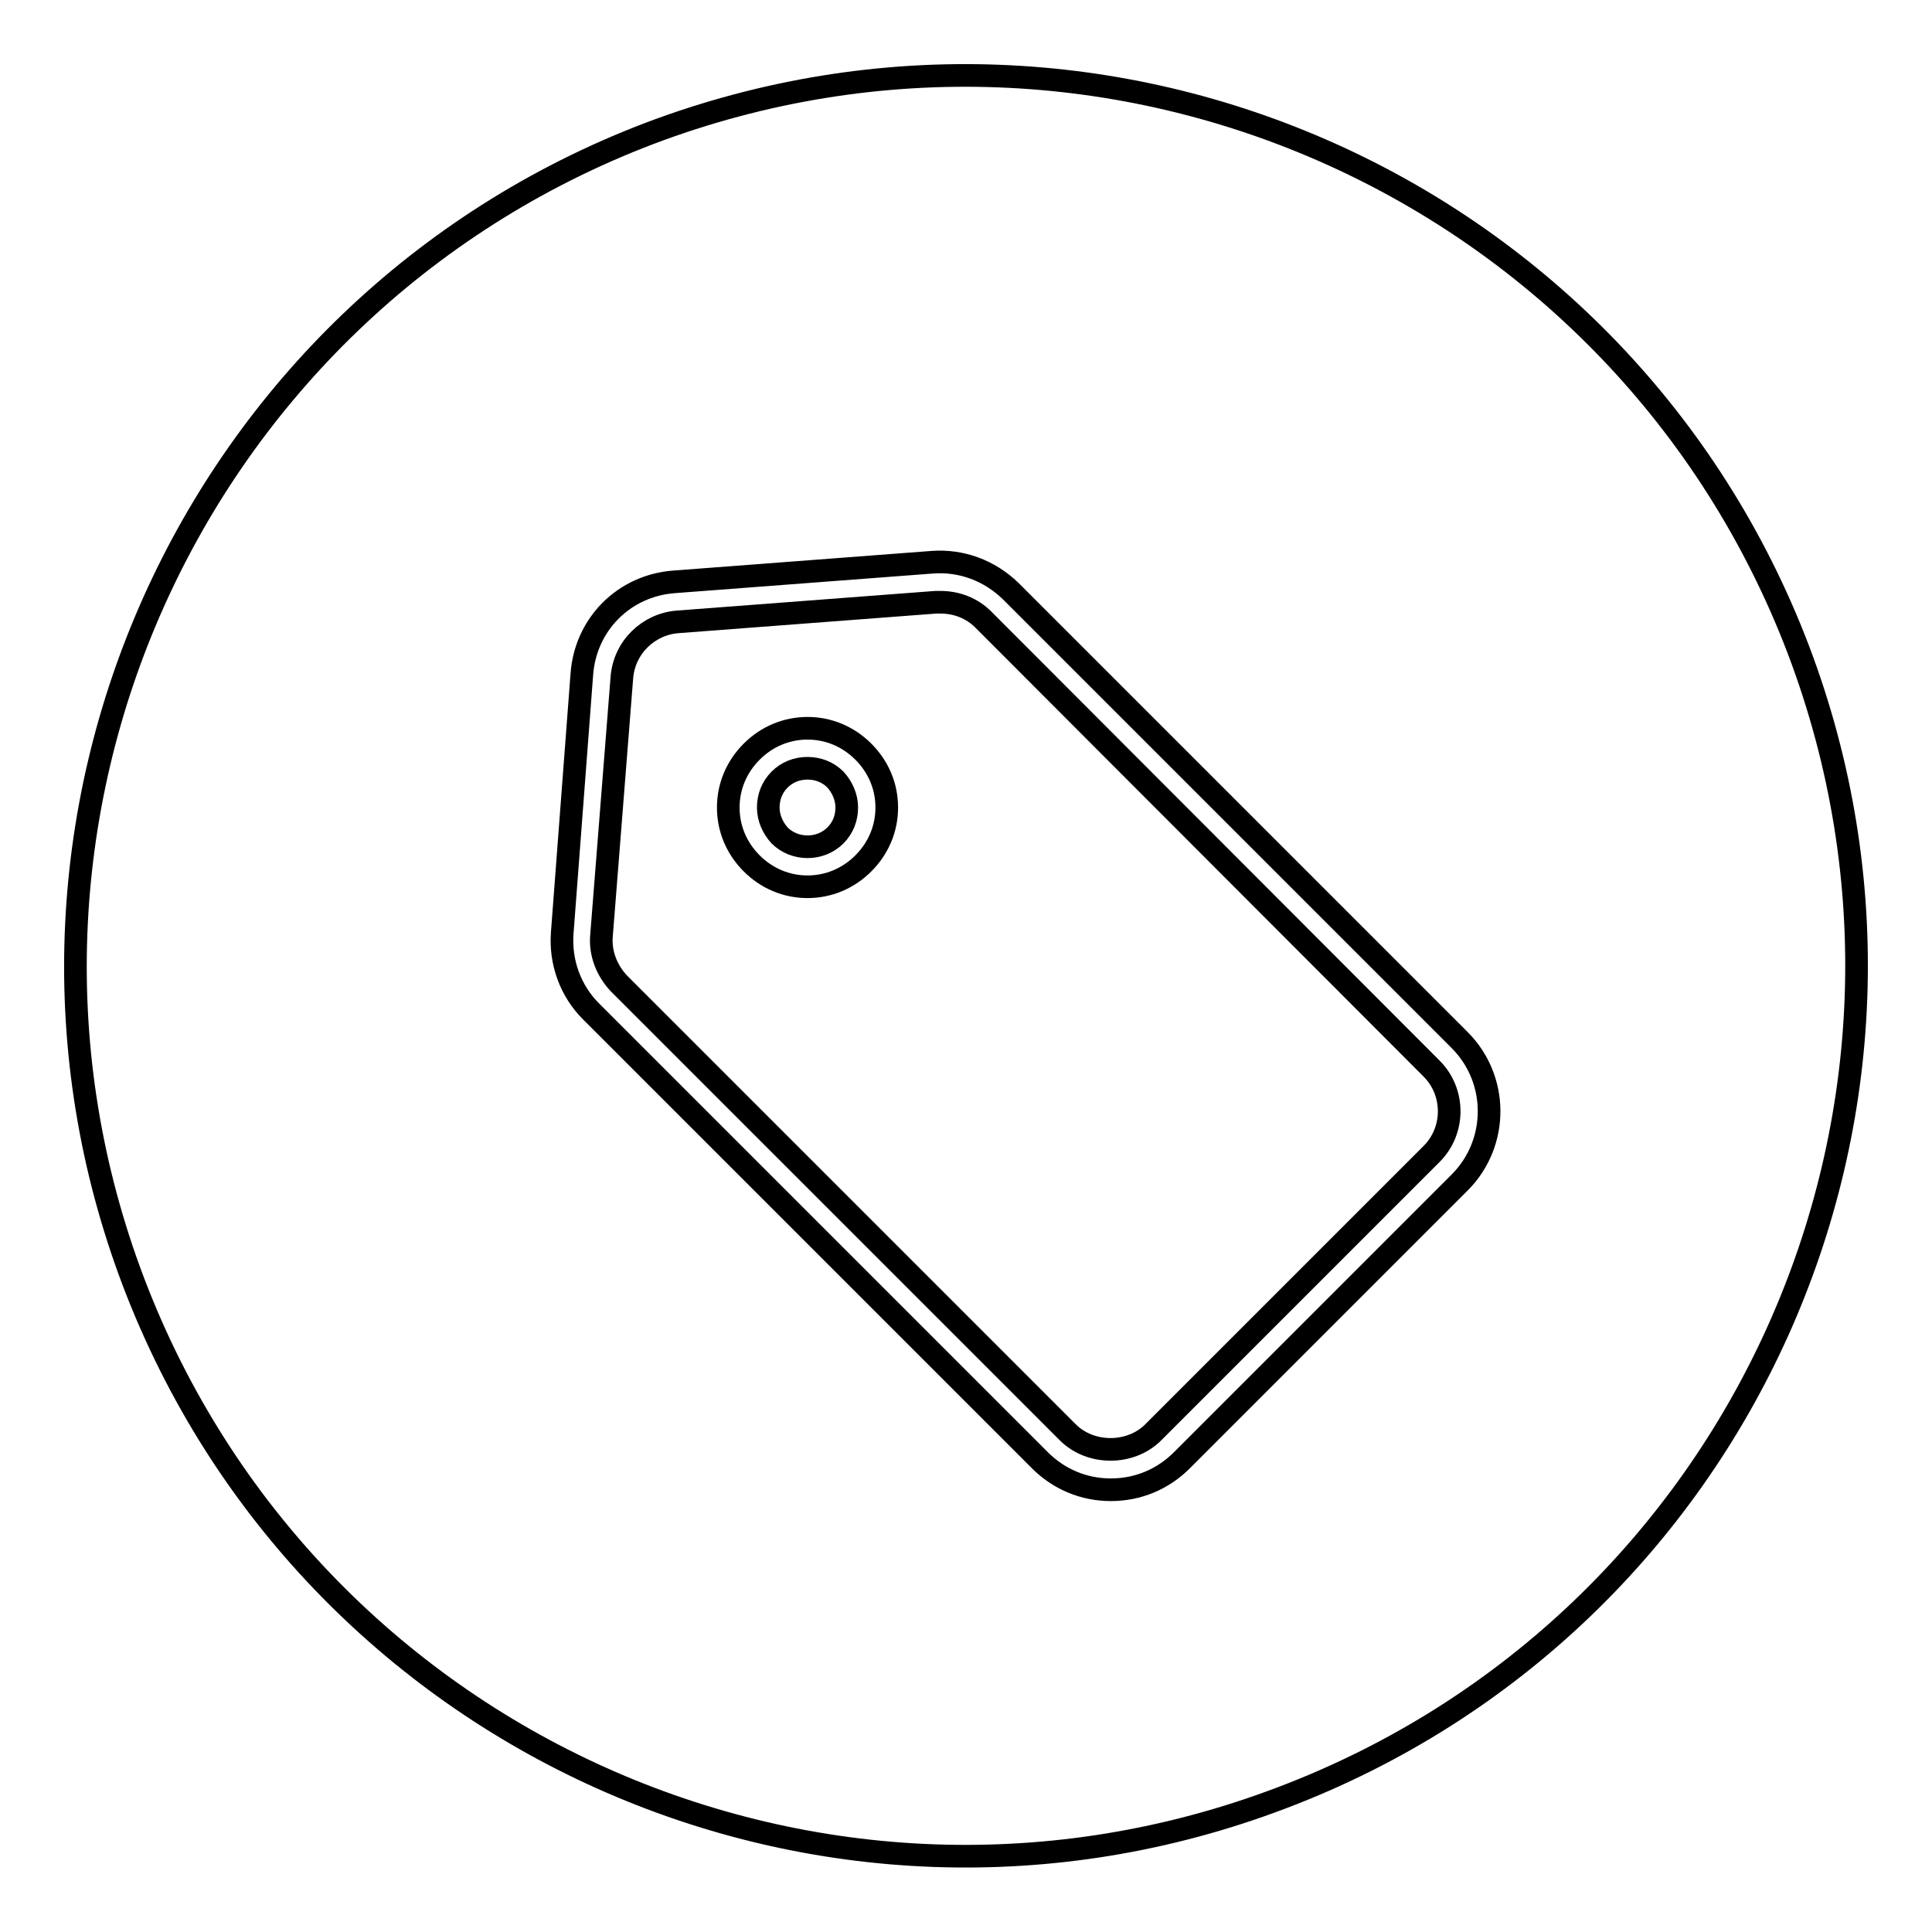 <?xml version="1.0" encoding="utf-8"?>
<!-- Svg Vector Icons : http://www.onlinewebfonts.com/icon -->
<!DOCTYPE svg PUBLIC "-//W3C//DTD SVG 1.1//EN" "http://www.w3.org/Graphics/SVG/1.1/DTD/svg11.dtd">
<svg version="1.1" xmlns="http://www.w3.org/2000/svg" xmlns:xlink="http://www.w3.org/1999/xlink" x="0px" y="0px" viewBox="0 0 256 256" enable-background="new 0 0 256 256" xml:space="preserve">
<g><g><path stroke-width="3" fill-opacity="0" stroke="#000000"  d="M179.6,107.3"/><path stroke-width="3" fill-opacity="0" stroke="#000000"  d="M107,101.8c-1.4,0-2.7,0.5-3.7,1.5c-1,1-1.5,2.3-1.5,3.7c0,1.4,0.6,2.7,1.5,3.7c2,2,5.4,2,7.4,0c1-1,1.5-2.3,1.5-3.7c0-1.4-0.6-2.7-1.5-3.7C109.7,102.3,108.4,101.8,107,101.8z"/><path stroke-width="3" fill-opacity="0" stroke="#000000"  d="M130.3,82.1c-1.5-1.5-3.5-2.3-5.7-2.3c-0.2,0-0.4,0-0.6,0l-34.2,2.6c-3.9,0.3-7.1,3.4-7.4,7.4L79.7,124c-0.2,2.3,0.7,4.6,2.3,6.3l59.5,59.5c3,3,8.3,3,11.3,0l36.9-36.9c3.1-3.1,3.1-8.2,0-11.3L130.3,82.1z M114.4,114.4c-2,2-4.6,3.1-7.4,3.1s-5.4-1.1-7.4-3.1c-2-2-3.1-4.6-3.1-7.4c0-2.8,1.1-5.4,3.1-7.4c2-2,4.6-3.1,7.4-3.1s5.4,1.1,7.4,3.1c2,2,3.1,4.6,3.1,7.4C117.5,109.8,116.4,112.4,114.4,114.4z"/><path stroke-width="3" fill-opacity="0" stroke="#000000"  d="M238.3,86.1C215.1,25.2,147-5.4,86,17.7C25.2,40.9-5.4,109.1,17.7,169.9c23.2,60.9,91.3,91.5,152.2,68.3C230.8,215.1,261.4,147,238.3,86.1z M193.5,156.6l-36.9,36.9c-2.5,2.5-5.8,3.9-9.4,3.9s-6.9-1.4-9.4-3.9L78.3,134c-2.7-2.7-4.1-6.5-3.8-10.4l2.6-34.3c0.5-6.6,5.6-11.7,12.2-12.2l34.2-2.6c3.9-0.3,7.6,1.1,10.4,3.8l59.5,59.5C198.6,143,198.6,151.4,193.5,156.6z"/></g></g>
</svg>